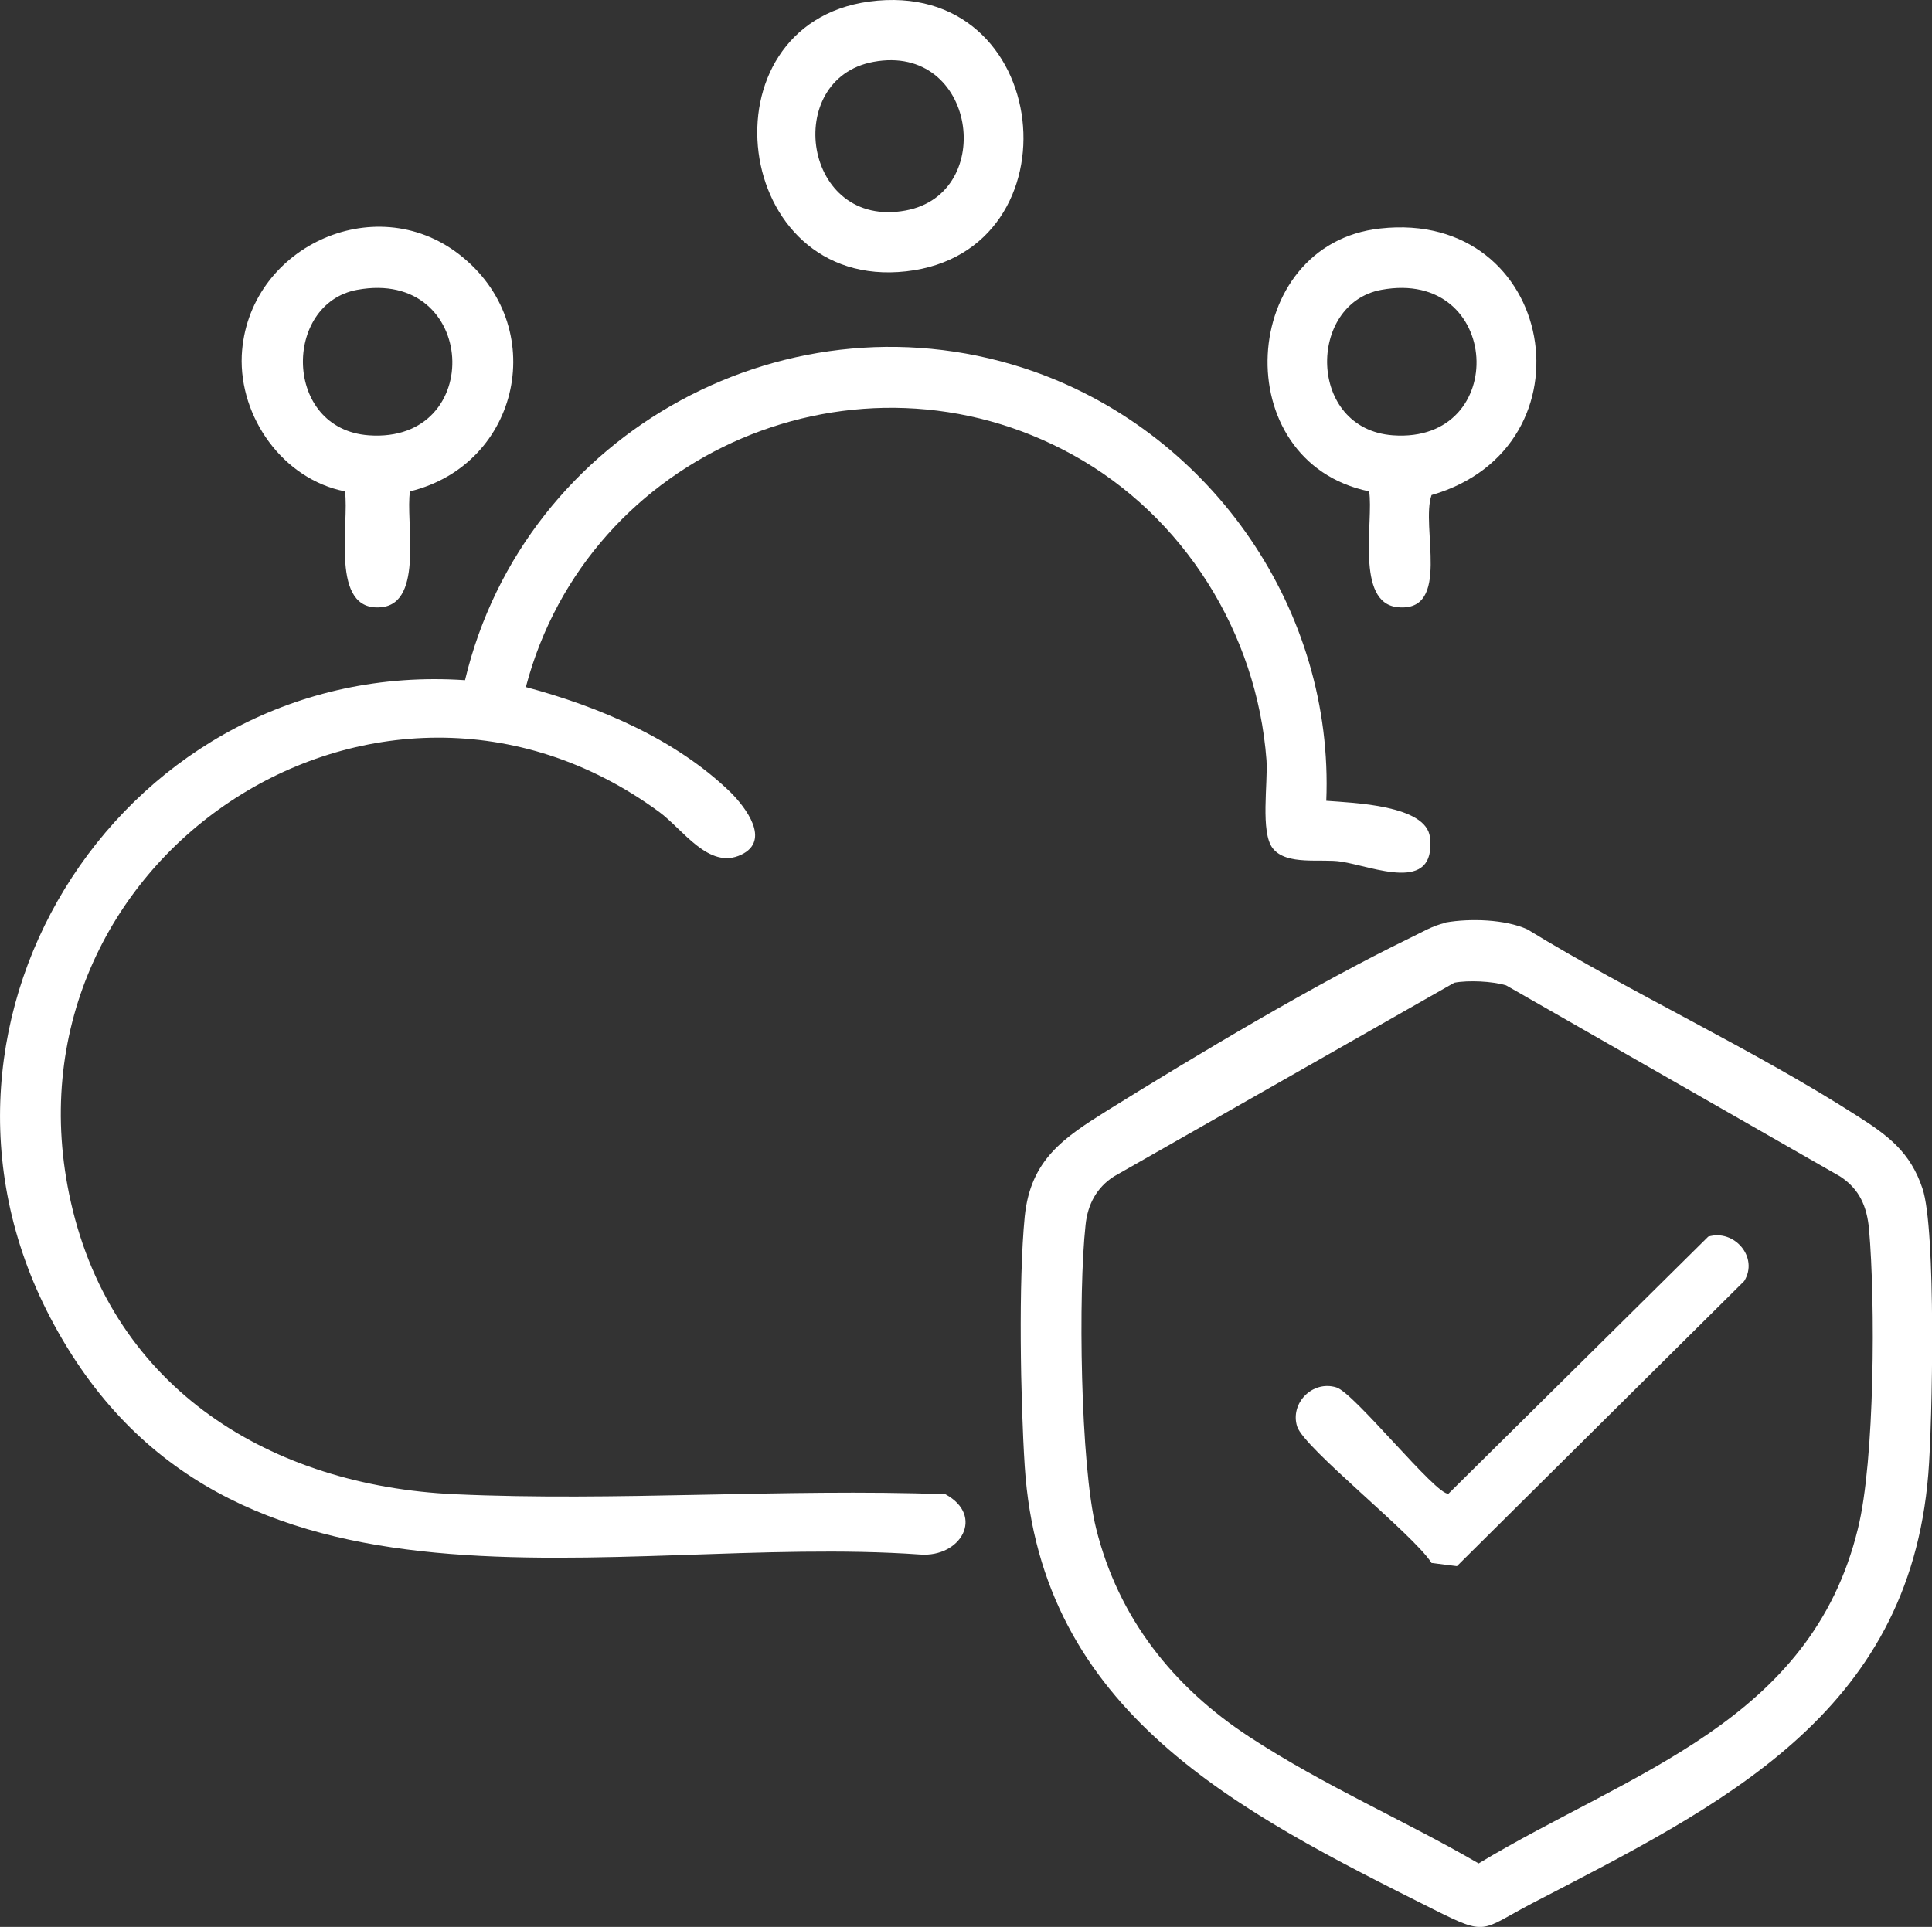 <?xml version="1.0" encoding="UTF-8"?>
<svg id="Layer_1" data-name="Layer 1" xmlns="http://www.w3.org/2000/svg" viewBox="0 0 36.52 36.43">
  <rect x="0" y="0" width="36.52" height="36.43" fill="#333333" stroke="none"/>
  <defs>
    <style>
      .cls-1 {
        fill: #fff;
      }
    </style>
  </defs>
  <path class="cls-1" d="M25.07,15.14c.51.04,1.89.08,1.96.69.12,1.08-1.08.55-1.68.46-.37-.06-1.03.08-1.29-.25-.24-.3-.09-1.24-.12-1.67-.18-2.4-1.56-4.61-3.66-5.77-4.06-2.24-9.17-.06-10.34,4.39,1.38.37,2.83.98,3.87,1.99.28.28.77.91.2,1.18-.61.29-1.1-.48-1.55-.81C7.12,11.44-.12,16.28,1.34,22.73c.8,3.54,3.79,5.36,7.25,5.52,3.05.14,6.21-.11,9.28,0,.75.41.29,1.2-.48,1.14-5.79-.41-13.15,1.81-16.44-4.48-2.99-5.71,1.48-12.48,7.84-12.05,1.12-4.71,6.17-7.46,10.77-5.83,3.37,1.2,5.66,4.52,5.51,8.12Z"/>
  <path class="cls-1" d="M27.33,17.44c.46-.08,1.12-.06,1.54.13,2.01,1.23,4.26,2.26,6.24,3.53.58.37,1,.68,1.23,1.37.26.76.19,4.43.11,5.4-.37,4.56-3.92,6.26-7.5,8.12-.97.51-.83.62-1.85.11-3.69-1.85-7.43-3.72-7.73-8.38-.08-1.26-.12-3.49,0-4.72.11-1.08.74-1.49,1.57-2.01,1.69-1.05,3.93-2.39,5.7-3.25.21-.1.46-.25.68-.29ZM27.49,18.58l-6.43,3.66c-.33.21-.5.53-.54.92-.14,1.28-.1,4.52.2,5.74.42,1.69,1.46,3,2.9,3.94s2.92,1.57,4.33,2.39c2.87-1.73,6.28-2.67,7.17-6.33.32-1.29.33-4.29.21-5.66-.04-.43-.18-.76-.55-1l-6.31-3.61c-.26-.08-.72-.1-.98-.05Z"/>
  <path class="cls-1" d="M7.75,9.29c-.09.55.27,2.11-.54,2.19-.99.1-.6-1.6-.69-2.19-1.17-.23-2-1.4-1.95-2.57.1-2.03,2.5-3.16,4.11-1.91,1.73,1.34,1.16,3.97-.93,4.48ZM6.75,5.48c-1.4.26-1.4,2.63.22,2.75,2.22.16,2.06-3.17-.22-2.75Z"/>
  <path class="cls-1" d="M25.88,9.29c-2.71-.56-2.47-4.68.21-4.97,3.32-.37,4.11,4.13.97,5.04-.21.59.38,2.22-.64,2.12-.81-.08-.45-1.64-.54-2.19ZM26.11,5.48c-1.4.26-1.4,2.63.22,2.75,2.22.16,2.06-3.17-.22-2.75Z"/>
  <path class="cls-1" d="M16.43.03c3.49-.47,4,4.73.7,5.1S13.22.47,16.43.03ZM16.51,1.17c-1.73.32-1.33,3.17.61,2.81,1.73-.32,1.33-3.17-.61-2.81Z"/>
  <path class="cls-1" d="M32.29,23.38c.49-.15.96.39.68.84l-5.43,5.39-.48-.06c-.34-.54-2.41-2.17-2.54-2.58-.14-.44.29-.88.74-.74.34.1,1.89,2.05,2.12,2.01l4.91-4.86Z"/>
</svg>